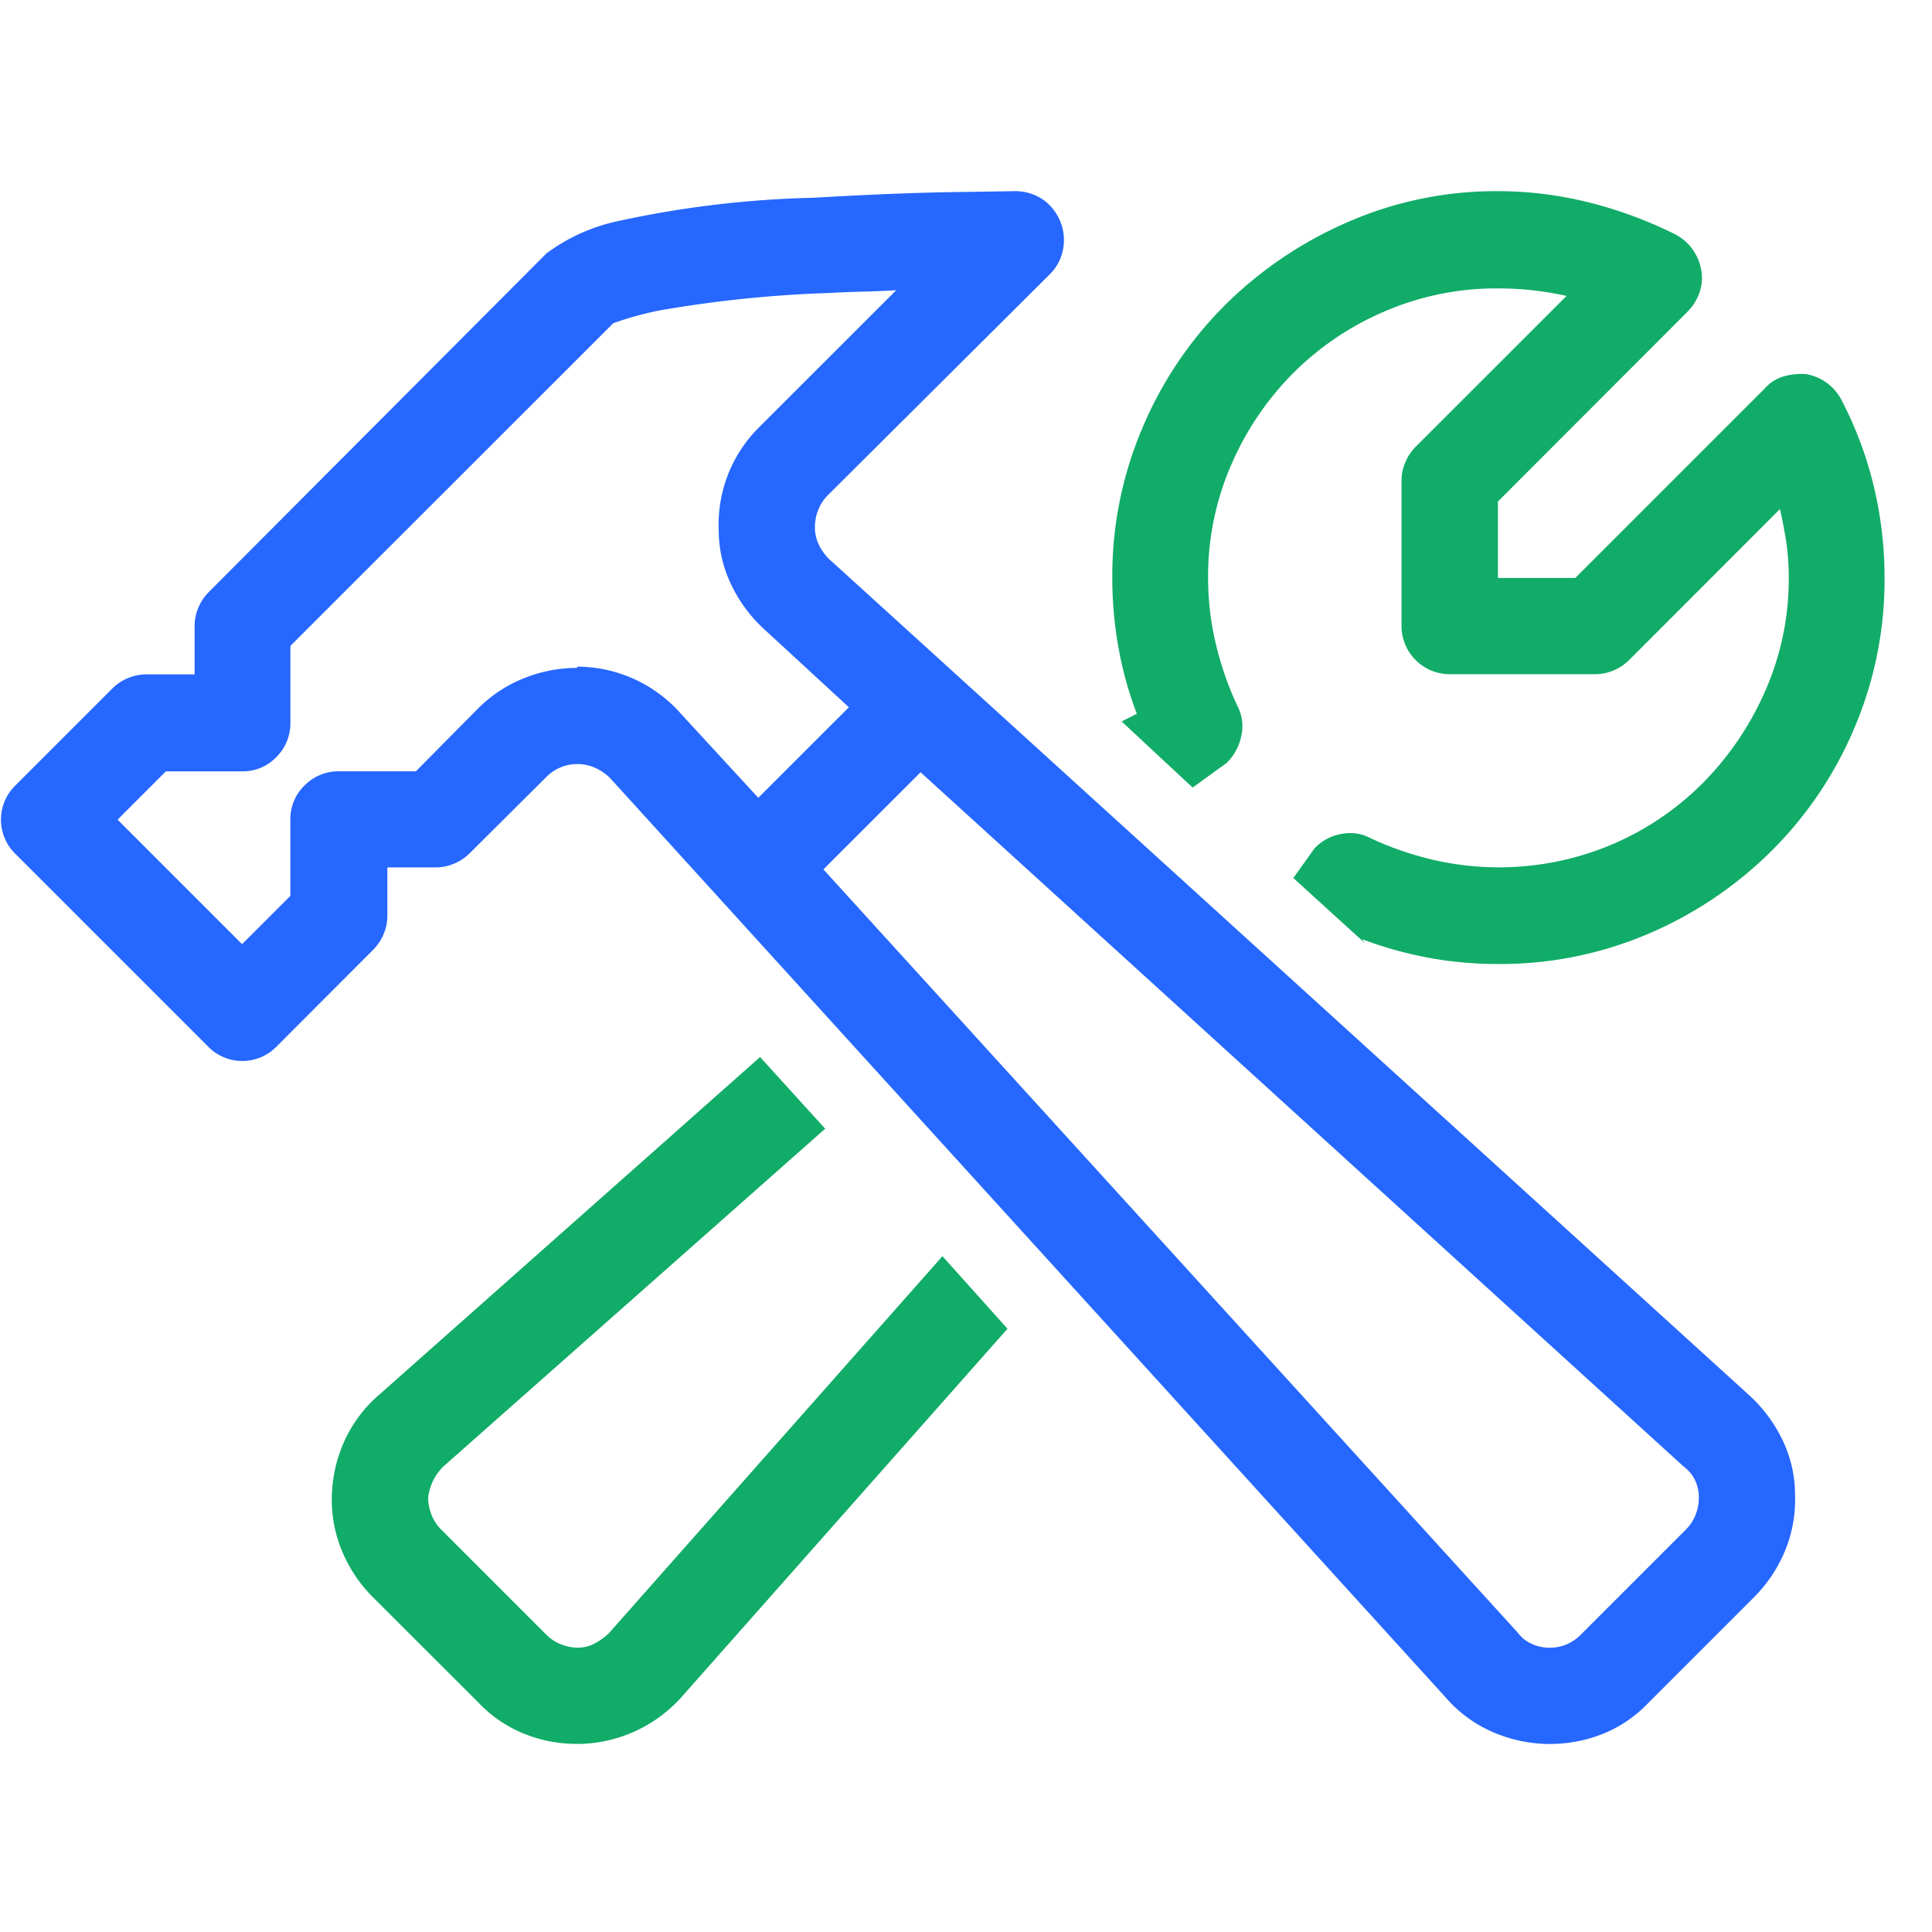 <svg xmlns="http://www.w3.org/2000/svg" width="36" height="36" viewBox="0 0 36 36">
<defs>
    <style>
      .cls-1 {
        fill: #2667ff;
      }

      .cls-1, .cls-2 {
        fill-rule: evenodd;
      }

      .cls-2 {
        fill: #11ac68;
      }
    </style>
  </defs>
  <path id="_" data-name="" class="cls-1" d="M32.587,25.992h0a2.724,2.724,0,0,1,.633.853,2.341,2.341,0,0,1,.228,1.011,2.493,2.493,0,0,1-.185,1.037,2.666,2.666,0,0,1-.589.879l-1.951,1.951a2.418,2.418,0,0,1-.844.58,2.666,2.666,0,0,1-2.057-.026,2.432,2.432,0,0,1-.879-0.642L11.37,14.5a0.933,0.933,0,0,0-.281-0.193,0.817,0.817,0,0,0-.334-0.07,0.8,0.8,0,0,0-.308.061,0.835,0.835,0,0,0-.272.185L8.751,15.9a0.9,0.9,0,0,1-.29.193,0.876,0.876,0,0,1-.343.07h-0.9v0.9a0.878,0.878,0,0,1-.07.343,0.9,0.9,0,0,1-.193.29L5.148,19.506a0.891,0.891,0,0,1-1.266,0l-3.6-3.6a0.891,0.891,0,0,1,0-1.266l1.811-1.811a0.9,0.9,0,0,1,.29-0.193,0.878,0.878,0,0,1,.343-0.07h0.9v-0.9a0.875,0.875,0,0,1,.07-0.343,0.9,0.9,0,0,1,.193-0.29l6.293-6.311a3.444,3.444,0,0,1,1.274-.589,19.041,19.041,0,0,1,3.7-.448Q16.591,3.6,17.725,3.58l1.187-.018a0.913,0.913,0,0,1,.51.149,0.922,0.922,0,0,1,.387.932,0.88,0.88,0,0,1-.246.466L15.431,9.222a0.807,0.807,0,0,0-.185.281,0.864,0.864,0,0,0-.061.316,0.752,0.752,0,0,0,.07.325,0.954,0.954,0,0,0,.193.272ZM10.755,12.422a2.583,2.583,0,0,1,1.934.879l1.441,1.565,1.688-1.687-1.564-1.441a2.711,2.711,0,0,1-.633-0.853,2.336,2.336,0,0,1-.229-1.011,2.552,2.552,0,0,1,.756-1.916L16.7,5.408q-0.3.018-.615,0.026t-0.65.026a22.581,22.581,0,0,0-3.146.325,6.151,6.151,0,0,0-.861.237L5.411,12.035v1.424a0.884,0.884,0,0,1-.264.65,0.863,0.863,0,0,1-.633.264H3.091l-0.9.9,2.32,2.32,0.9-.9V15.269a0.863,0.863,0,0,1,.264-0.633,0.884,0.884,0,0,1,.65-0.264H7.749L8.91,13.2a2.515,2.515,0,0,1,.853-0.562,2.651,2.651,0,0,1,.993-0.193V12.422ZM31.41,28.506a0.812,0.812,0,0,0,.185-0.281,0.87,0.87,0,0,0,.061-0.316,0.757,0.757,0,0,0-.07-0.325,0.679,0.679,0,0,0-.211-0.255L17.154,14.39,15.343,16.2,28.281,30.422a0.656,0.656,0,0,0,.264.211,0.812,0.812,0,0,0,.334.07,0.8,0.8,0,0,0,.308-0.061,0.833,0.833,0,0,0,.272-0.185l1.951-1.951h0Z"/>
  <path id="_2" data-name="" class="cls-2" d="M20.9,13.443l0.283-.143a6.772,6.772,0,0,1-.343-1.239,7.332,7.332,0,0,1-.114-1.292,7.026,7.026,0,0,1,.563-2.8A7.16,7.16,0,0,1,22.831,5.68a7.466,7.466,0,0,1,2.294-1.547,6.9,6.9,0,0,1,2.786-.571,7.005,7.005,0,0,1,1.7.211,7.891,7.891,0,0,1,1.617.6,0.919,0.919,0,0,1,.316.281,0.938,0.938,0,0,1,.158.387,0.827,0.827,0,0,1-.035.413,0.945,0.945,0,0,1-.229.36L27.912,9.345v1.424h1.441l3.533-3.533a0.738,0.738,0,0,1,.343-0.22,1.167,1.167,0,0,1,.431-0.044,0.917,0.917,0,0,1,.65.475,7.008,7.008,0,0,1,.606,1.617,7.3,7.3,0,0,1,.2,1.705,7.049,7.049,0,0,1-.562,2.795,7.139,7.139,0,0,1-1.547,2.294A7.343,7.343,0,0,1,30.715,17.4a7.026,7.026,0,0,1-2.8.563,7.194,7.194,0,0,1-1.283-.114A7.3,7.3,0,0,1,25.38,17.5l0.051,0.072L24.1,16.361l0.389-.547a0.893,0.893,0,0,1,.492-0.272,0.814,0.814,0,0,1,.563.079,5.906,5.906,0,0,0,1.16.4,5.416,5.416,0,0,0,3.322-.281,5.342,5.342,0,0,0,1.714-1.16,5.651,5.651,0,0,0,1.16-1.723,5.163,5.163,0,0,0,.431-2.092,4.756,4.756,0,0,0-.044-0.65Q33.238,9.8,33.167,9.486L30.355,12.3a0.9,0.9,0,0,1-.29.193,0.875,0.875,0,0,1-.343.07H27.015a0.9,0.9,0,0,1-.9-0.9V8.959a0.874,0.874,0,0,1,.07-0.343,0.9,0.9,0,0,1,.193-0.29l2.813-2.812a6.037,6.037,0,0,0-.633-0.105,5.916,5.916,0,0,0-.65-0.035,5.253,5.253,0,0,0-2.092.422,5.409,5.409,0,0,0-1.714,1.151,5.536,5.536,0,0,0-1.16,1.714,5.2,5.2,0,0,0-.431,2.109,5.268,5.268,0,0,0,.141,1.213,5.914,5.914,0,0,0,.4,1.16h0a0.813,0.813,0,0,1,.079.563,0.986,0.986,0,0,1-.273.51l-0.635.459ZM18.773,24.759l-6.084,6.875a2.628,2.628,0,0,1-1.863.861h-0.07a2.626,2.626,0,0,1-1-.193,2.417,2.417,0,0,1-.844-0.58L6.958,29.771a2.658,2.658,0,0,1-.589-0.879,2.484,2.484,0,0,1-.185-1.037,2.626,2.626,0,0,1,.237-1.011,2.5,2.5,0,0,1,.642-0.853l7.1-6.295,1.213,1.336L8.259,27.328a0.969,0.969,0,0,0-.281.58,0.864,0.864,0,0,0,.062.316,0.8,0.8,0,0,0,.185.281l1.951,1.951a0.806,0.806,0,0,0,.281.185,0.864,0.864,0,0,0,.316.061,0.65,0.65,0,0,0,.308-0.079,1.142,1.142,0,0,0,.273-0.2h0l6.207-7.016Z"/>
</svg>
